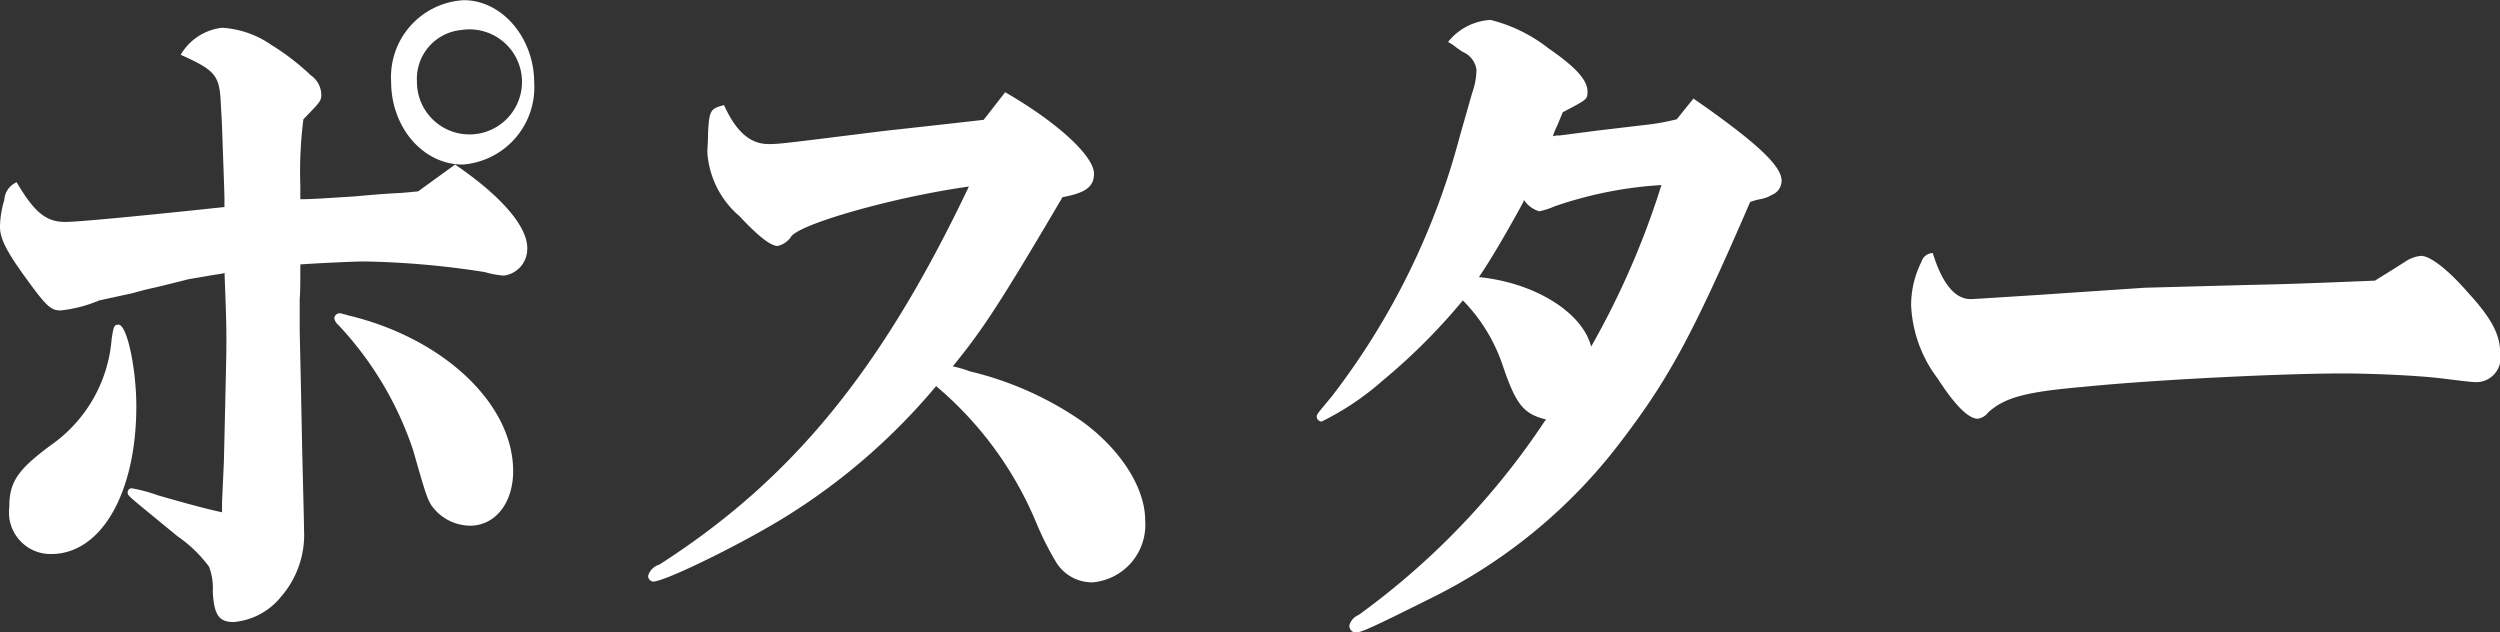 <svg xmlns="http://www.w3.org/2000/svg" width="134.156" height="33.94" viewBox="0 0 134.156 33.94"><rect x="0" y="0" width="134.156" height="33.94" fill="#333333" stroke="none"/><defs><style>.cls-1 { fill: #fff; fill-rule: evenodd; }</style></defs><path id="goods_item6_ttl.svg" class="cls-1" d="M312.736 2971.95c.1 2.55.1 3 .1 3.61 0 .76 0 .76-.133 6.5l-.1 2.21v.53c-.695-.15-1.456-.34-3.442-.91a8.36 8.36 0 0 0-1.423-.38.226.226 0 0 0-.2.22c0 .16 0 .16 1.29 1.22l1.39 1.14a7.182 7.182 0 0 1 1.688 1.63 3.236 3.236 0 0 1 .2 1.33c.066 1.26.33 1.64 1.125 1.64a3.672 3.672 0 0 0 2.548-1.37 5.059 5.059 0 0 0 1.224-3.57c0-.27 0-.27-.1-4.33-.066-3.58-.132-6.28-.132-6.35v-1.71c.033-.38.033-.88.033-1.86.463-.04 2.846-.16 3.408-.16a46.138 46.138 0 0 1 6.487.57 4.992 4.992 0 0 0 1.026.19 1.445 1.445 0 0 0 1.257-1.48c0-1.18-1.423-2.81-3.872-4.48l-1.985 1.44-.861.08c-.86.04-1.687.11-2.548.19l-1.125.07c-.662.04-1.191.08-1.787.08v-.72a22.357 22.357 0 0 1 .165-3.57c.96-.99.96-.99.96-1.37a1.313 1.313 0 0 0-.563-.99 12.909 12.909 0 0 0-2.118-1.63 5.164 5.164 0 0 0-2.647-.92 2.958 2.958 0 0 0-2.217 1.45c1.853.83 2.085 1.1 2.151 2.58l.066 1.18c.033 1.06.132 3.61.132 3.99v.42c-4.6.49-7.876.8-8.538.8-1.026 0-1.655-.5-2.614-2.13a1.1 1.1 0 0 0-.662.95 5.267 5.267 0 0 0-.232 1.44c0 .61.331 1.29 1.324 2.66 1.125 1.56 1.39 1.83 1.919 1.83a7.28 7.28 0 0 0 2.085-.54l1.754-.38c.4-.11.794-.22 1.192-.3.794-.19 1.39-.34 1.853-.46.695-.11 1.059-.19 1.82-.3zm12.841-14.63a4.128 4.128 0 0 0-3.9 4.37c0 2.47 1.72 4.45 3.838 4.45a4.159 4.159 0 0 0 3.839-4.41c-.005-2.39-1.726-4.41-3.777-4.41zm-.133 1.6a2.819 2.819 0 1 1-2.382 2.77 2.631 2.631 0 0 1 2.382-2.77zm-18.4 15.81c-.231 0-.265.11-.364.76a7.674 7.674 0 0 1-3.044 5.55c-1.986 1.44-2.449 2.09-2.449 3.49a2.23 2.23 0 0 0 2.25 2.51c2.681 0 4.567-3.27 4.567-7.94-.004-2.02-.497-4.37-.96-4.37zm11.848-.61a.3.3 0 0 0-.265.26.563.563 0 0 0 .2.35 18.2 18.2 0 0 1 4.037 6.76c.794 2.78.794 2.78 1.291 3.31a2.6 2.6 0 0 0 1.754.72c1.356 0 2.316-1.22 2.316-2.93 0-3.61-3.739-7.14-8.869-8.36a1.716 1.716 0 0 0-.265-.07.488.488 0 0 0-.199-.04zm34.583-10.38c-2.714.31-4.137.46-5.461.61-5.526.69-5.526.69-6.089.69-.993 0-1.754-.69-2.383-2.09-.728.19-.794.26-.86 1.52 0 .07 0 .41-.033.87v.19a4.931 4.931 0 0 0 1.721 3.38c1.026 1.1 1.687 1.6 2.051 1.6a1.235 1.235 0 0 0 .695-.46c.3-.68 5.494-2.16 9.565-2.73-4.7 9.88-9.5 15.73-16.614 20.29a.876.876 0 0 0-.6.61.305.305 0 0 0 .265.3c.628 0 4.666-1.97 7.082-3.46a33.633 33.633 0 0 0 8.108-7.03 19.23 19.23 0 0 1 5.361 7.3 16.2 16.2 0 0 0 1.092 2.17 2.266 2.266 0 0 0 1.952 1.06 3.1 3.1 0 0 0 2.813-3.34c0-1.71-1.29-3.77-3.375-5.29a17.808 17.808 0 0 0-6.023-2.69 6.416 6.416 0 0 0-.927-.27c1.622-1.98 2.581-3.46 5.891-9.08 1.257-.23 1.688-.57 1.688-1.26 0-.95-1.986-2.77-4.766-4.37zm30.545.88a4.264 4.264 0 0 1 .232-.57l.3-.72c1.324-.69 1.324-.69 1.324-1.11 0-.6-.6-1.29-2.085-2.31a8.266 8.266 0 0 0-3.111-1.53 3.118 3.118 0 0 0-2.284 1.18l.265.16a5.817 5.817 0 0 0 .53.38 1.215 1.215 0 0 1 .728.95 3.81 3.81 0 0 1-.232 1.25l-.662 2.32a39.252 39.252 0 0 1-6.883 13.98c-.795.95-.795.95-.795 1.07a.268.268 0 0 0 .265.26 14.822 14.822 0 0 0 3.277-2.2 32.43 32.43 0 0 0 4.3-4.3 9.118 9.118 0 0 1 2.118 3.43c.728 2.16 1.125 2.66 2.349 2.96l-.066.08a40.453 40.453 0 0 1-9.994 10.41.839.839 0 0 0-.5.57.39.39 0 0 0 .3.38c.3 0 .761-.19 4.1-1.86a28.665 28.665 0 0 0 10.292-8.55c2.515-3.31 3.806-5.74 6.817-12.7a3.509 3.509 0 0 1 .53-.15 1.729 1.729 0 0 0 .629-.23.823.823 0 0 0 .529-.76c0-.76-1.191-1.9-4.07-3.95l-.662-.46-.894 1.11a12.916 12.916 0 0 1-1.323.26l-2.88.34-2.085.27h-.165zm-1.555 3.42a1.507 1.507 0 0 0 .827.61 4.613 4.613 0 0 0 .828-.27 21.391 21.391 0 0 1 5.725-1.14 44.228 44.228 0 0 1-3.773 8.67c-.463-1.83-3.011-3.43-6.023-3.73.629-.91 1.622-2.62 2.383-4.03zm33.325 4.71l-5.625.38c-3.608.23-3.608.23-3.74.23-.827 0-1.522-.84-2.019-2.47a.638.638 0 0 0-.6.45 5.247 5.247 0 0 0-.563 2.32 6.986 6.986 0 0 0 1.423 3.96c.927 1.44 1.655 2.16 2.151 2.16a.85.85 0 0 0 .563-.34c.893-.8 1.985-1.1 5.1-1.37 3.74-.38 10.656-.72 13.9-.72 1.589 0 4.1.11 5.362.27 1.224.15 1.588.19 1.687.19a1.309 1.309 0 0 0 1.423-1.56c0-.99-.463-1.87-1.753-3.27-1.059-1.22-2.019-1.94-2.483-1.94a1.81 1.81 0 0 0-.794.27c-.827.53-1.39.87-1.688 1.06-3.673.15-4.8.19-6.751.23z" transform="translate(-300.688 -2957.31)"/></svg>